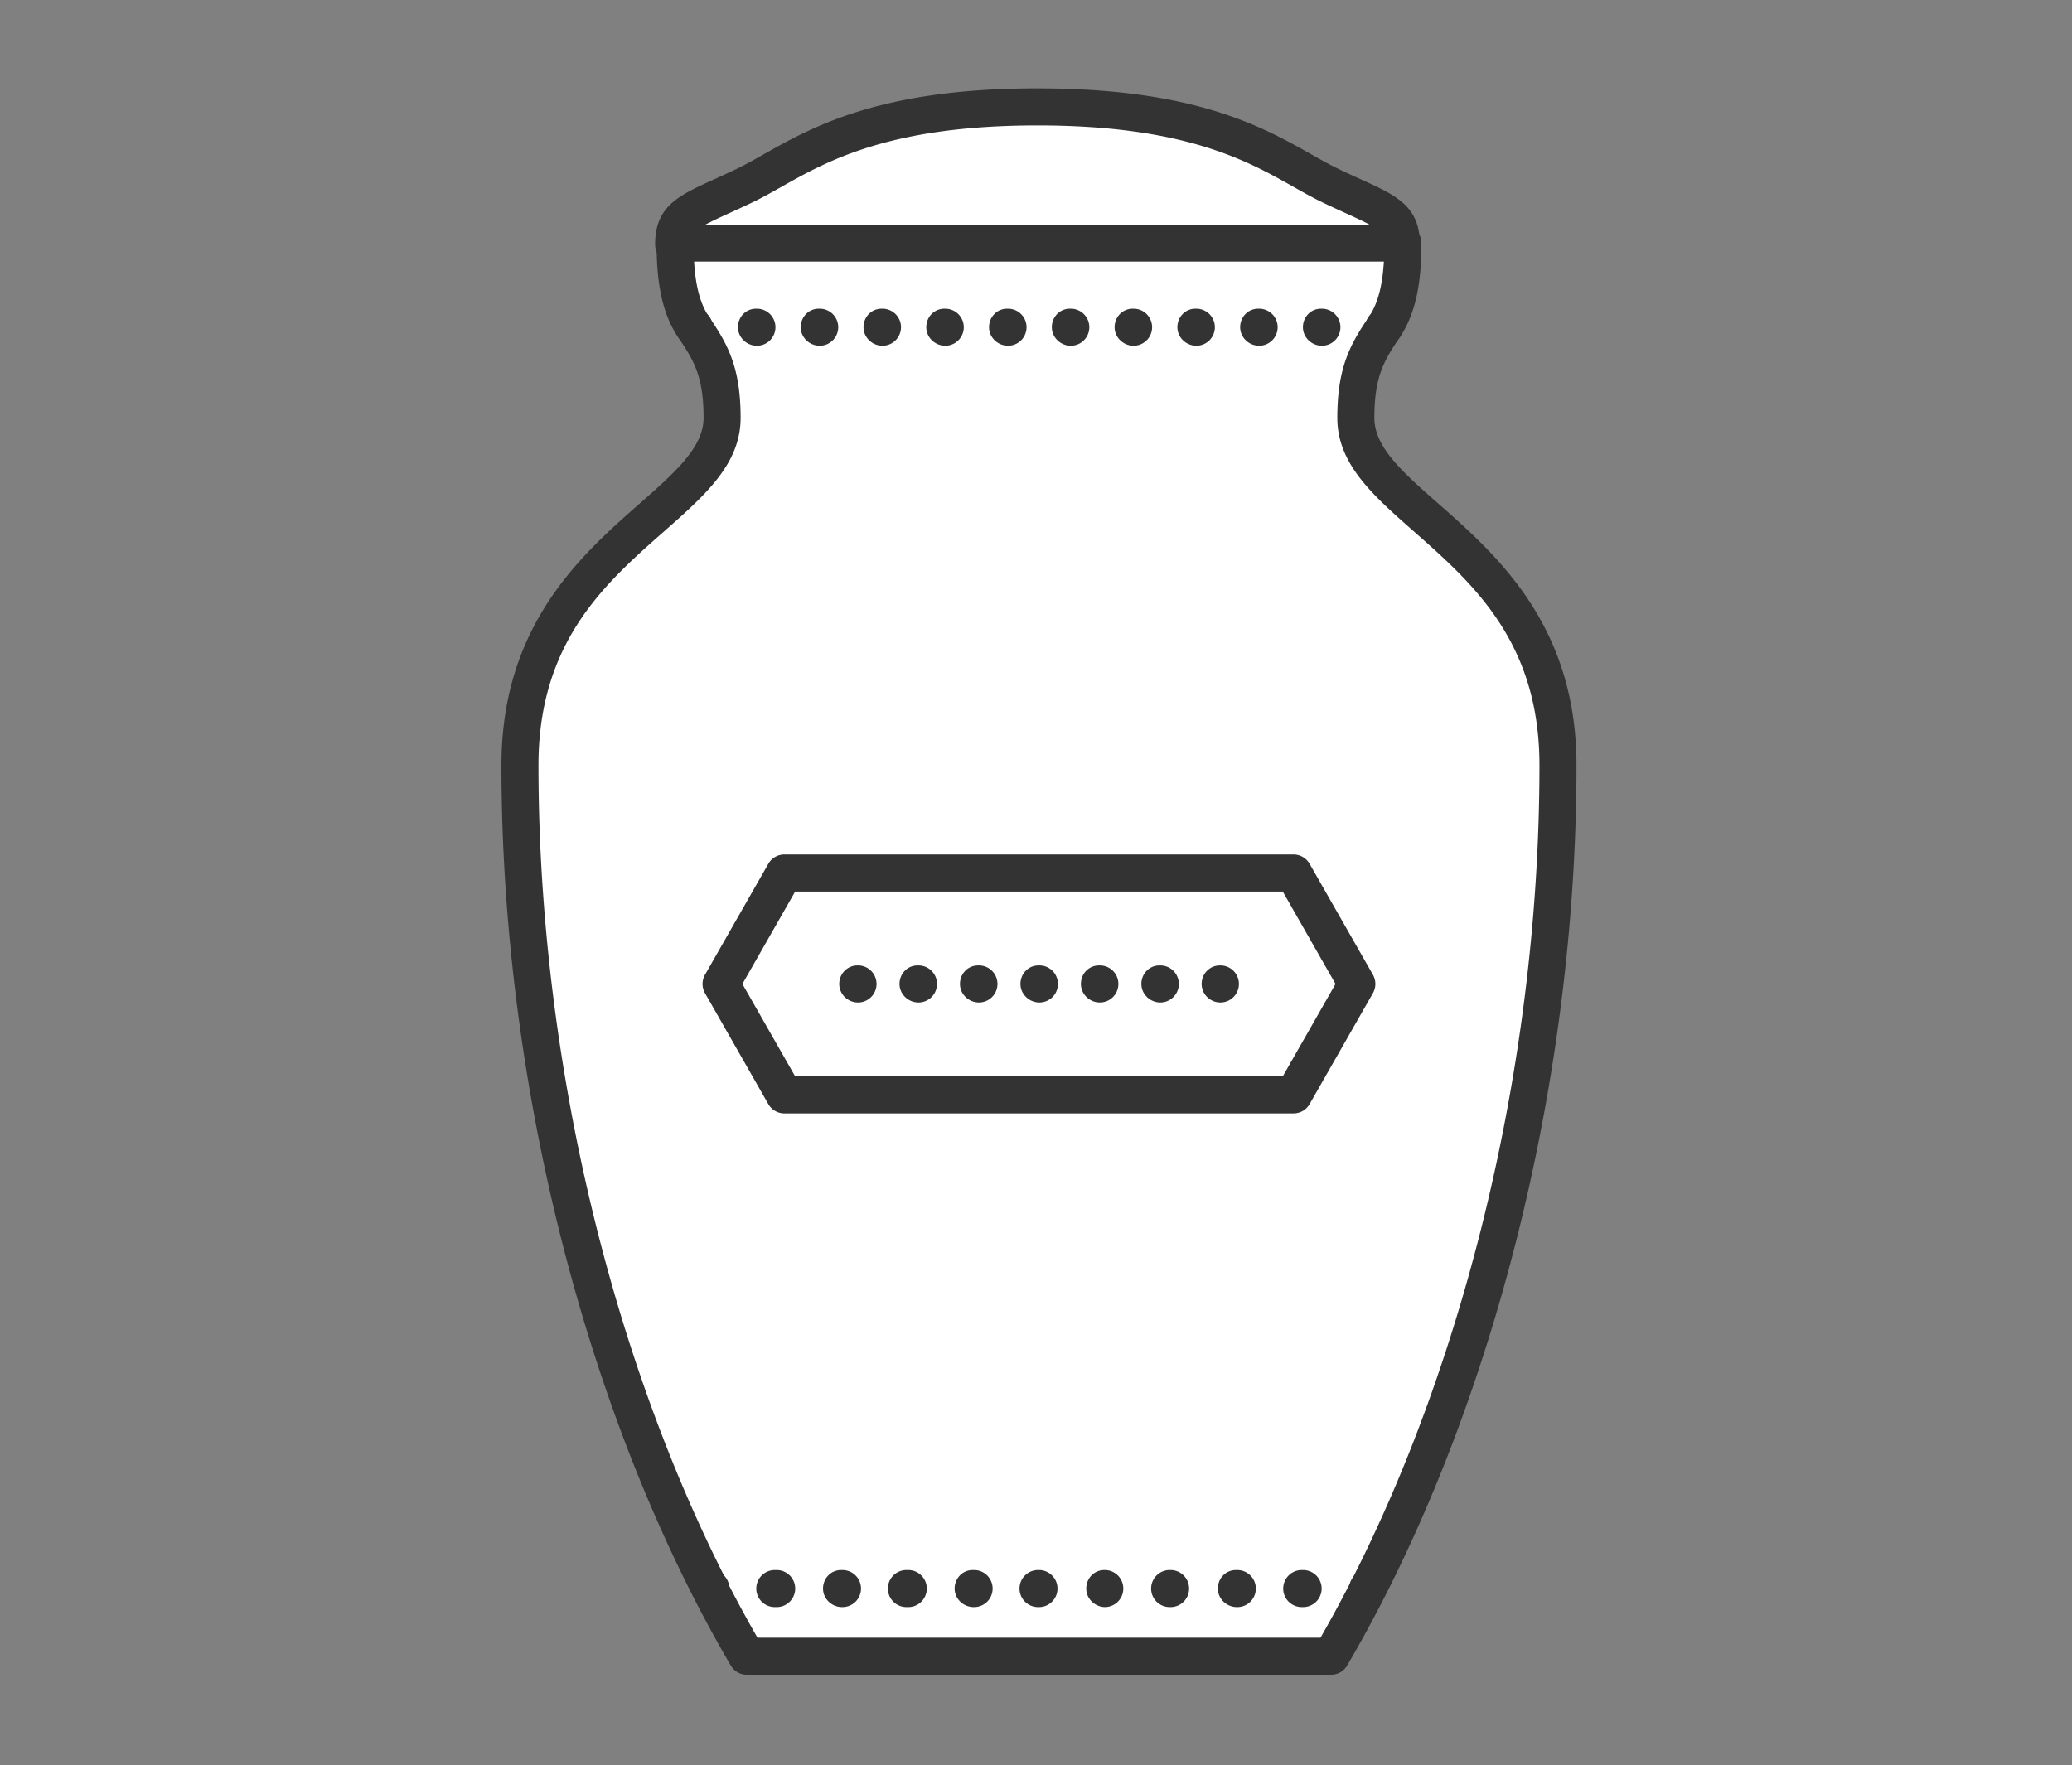 <svg xmlns="http://www.w3.org/2000/svg" viewBox="0 0 176.154 150.109"><rect x="0" y="0" width="176.154" height="150.109" fill="#808080" stroke="none"/><path fill="#FFF" d="M119.139 20.795H57.27c0-2.692 1.578-2.878 6.039-5.014 4.457-2.139 9.29-6.69 24.896-6.69 15.607 0 20.436 4.552 24.896 6.69 4.456 2.136 6.038 2.322 6.038 5.014z"/><path fill="#333" d="M119.154 22.37H57.27c-.87 0-1.575-.705-1.575-1.575 0-3.262 1.982-4.163 4.981-5.528.577-.263 1.226-.558 1.953-.906.716-.344 1.478-.774 2.284-1.229 4.198-2.371 9.948-5.616 23.292-5.616 13.341 0 19.089 3.245 23.288 5.614.809.456 1.571.887 2.289 1.23.728.349 1.378.645 1.956.908 2.919 1.329 4.872 2.219 4.973 5.276a1.578 1.578 0 01-1.557 1.826zM59.76 19.22h56.887c-.465-.274-1.164-.604-2.215-1.083-.596-.271-1.265-.575-2.014-.935-.813-.39-1.62-.846-2.475-1.328-3.894-2.198-9.227-5.208-21.74-5.208-12.516 0-17.849 3.01-21.743 5.209-.854.481-1.66.937-2.472 1.326-.749.358-1.416.663-2.009.933-1.053.48-1.754.812-2.219 1.086z"/><path fill="#FFF" d="M132.454 65.073c0 29.726-8.594 57.503-19.284 75.756H63.489c-10.688-18.253-19.284-46.03-19.284-75.756 0-18.578 17.186-21.458 17.186-29.54 0-3.996-1.021-5.666-2.416-7.711-1.394-2.043-1.578-4.829-1.578-7.154h61.869c0 2.325-.188 5.11-1.582 7.154-1.39 2.045-2.415 3.715-2.415 7.711-.001 8.082 17.185 10.962 17.185 29.54z"/><path fill="#333" d="M113.17 142.405H63.489a1.575 1.575 0 01-1.359-.779c-12.21-20.853-19.5-49.47-19.5-76.552 0-11.906 6.782-17.879 11.734-22.239 3.046-2.683 5.452-4.801 5.452-7.3 0-3.504-.814-4.876-2.142-6.823-1.642-2.407-1.852-5.562-1.852-8.042 0-.87.706-1.575 1.575-1.575h61.869c.869 0 1.575.705 1.575 1.575 0 2.477-.211 5.63-1.855 8.042-1.327 1.952-2.142 3.327-2.142 6.823 0 2.5 2.405 4.618 5.451 7.3 4.952 4.36 11.733 10.333 11.733 22.239 0 27.086-7.289 55.704-19.499 76.552-.283.482-.8.779-1.359.779zm-48.773-3.151h47.867c11.667-20.316 18.615-47.967 18.615-74.181 0-10.484-5.667-15.473-10.666-19.875-3.498-3.081-6.52-5.741-6.52-9.665 0-4.311 1.114-6.282 2.688-8.597.874-1.281 1.174-3.038 1.27-4.693H59.012c.094 1.656.394 3.415 1.264 4.691 1.575 2.31 2.689 4.278 2.689 8.598 0 3.923-3.021 6.583-6.52 9.665-5 4.402-10.666 9.391-10.666 19.875.002 26.211 6.951 53.86 18.618 74.182z"/><path fill="#FFF" d="M109.973 74.236H66.686l-5.382 9.432 5.382 9.433h43.287l5.381-9.433z"/><path fill="#333" d="M109.973 94.676H66.686a1.574 1.574 0 01-1.368-.794l-5.382-9.434a1.575 1.575 0 010-1.561l5.382-9.433c.28-.492.802-.794 1.368-.794h43.287c.564 0 1.087.303 1.367.794l5.382 9.433a1.58 1.58 0 010 1.561l-5.382 9.434c-.28.491-.802.794-1.367.794zm-42.372-3.15h41.456l4.483-7.857-4.483-7.857H67.601l-4.483 7.857 4.483 7.857z"/><g><path fill="#333" d="M72.945 85.243c-.87 0-1.595-.705-1.595-1.575s.686-1.575 1.556-1.575h.039a1.575 1.575 0 110 3.15zM98.645 85.243c-.868 0-1.61-.705-1.61-1.575s.67-1.575 1.538-1.575h.072a1.574 1.574 0 110 3.15zm-5.139 0c-.869 0-1.611-.705-1.611-1.575s.67-1.575 1.539-1.575h.072a1.575 1.575 0 110 3.15zm-5.14 0c-.87 0-1.611-.705-1.611-1.575s.669-1.575 1.539-1.575h.073a1.575 1.575 0 11-.001 3.15zm-5.141 0c-.87 0-1.611-.705-1.611-1.575s.669-1.575 1.539-1.575h.072a1.575 1.575 0 110 3.15zm-5.14 0c-.87 0-1.611-.705-1.611-1.575s.669-1.575 1.539-1.575h.072a1.575 1.575 0 110 3.15zM103.754 85.243c-.87 0-1.595-.705-1.595-1.575s.686-1.575 1.555-1.575h.04a1.575 1.575 0 010 3.15z"/></g><g><path fill="#333" d="M59.014 29.398c-.87 0-1.595-.705-1.595-1.575s.686-1.575 1.555-1.575h.04a1.575 1.575 0 110 3.15zM112.383 29.398c-.87 0-1.613-.705-1.613-1.575s.668-1.575 1.538-1.575h.075a1.575 1.575 0 110 3.15zm-5.337 0c-.87 0-1.612-.705-1.612-1.575s.667-1.575 1.537-1.575h.075a1.575 1.575 0 010 3.15zm-5.338 0c-.868 0-1.611-.705-1.611-1.575s.667-1.575 1.537-1.575h.074a1.574 1.574 0 110 3.15zm-5.336 0c-.87 0-1.613-.705-1.613-1.575s.668-1.575 1.538-1.575h.075a1.575 1.575 0 010 3.15zm-5.337 0c-.869 0-1.612-.705-1.612-1.575s.668-1.575 1.537-1.575h.075a1.575 1.575 0 110 3.15zm-5.337 0c-.87 0-1.613-.705-1.613-1.575s.668-1.575 1.538-1.575h.075a1.575 1.575 0 110 3.15zm-5.336 0c-.87 0-1.613-.705-1.613-1.575s.668-1.575 1.538-1.575h.075a1.575 1.575 0 110 3.15zm-5.337 0c-.87 0-1.613-.705-1.613-1.575s.667-1.575 1.538-1.575h.075a1.575 1.575 0 110 3.15zm-5.337 0c-.87 0-1.613-.705-1.613-1.575s.668-1.575 1.538-1.575h.076a1.575 1.575 0 11-.001 3.15zm-5.337 0c-.87 0-1.612-.705-1.612-1.575s.667-1.575 1.538-1.575h.075a1.575 1.575 0 11-.001 3.15zM117.683 29.398c-.87 0-1.595-.705-1.595-1.575s.687-1.575 1.555-1.575h.04a1.575 1.575 0 010 3.15z"/></g><g><path fill="#333" d="M60.396 136.654c-.87 0-1.595-.705-1.595-1.574 0-.87.686-1.575 1.556-1.575h.039a1.575 1.575 0 110 3.149zM110.747 136.654h-.079a1.574 1.574 0 010-3.149h.079a1.575 1.575 0 110 3.149zm-5.595 0c-.87 0-1.614-.705-1.614-1.574 0-.87.666-1.575 1.536-1.575h.078a1.575 1.575 0 110 3.149zm-5.594 0h-.079a1.575 1.575 0 110-3.149h.079a1.575 1.575 0 010 3.149zm-5.594 0c-.871 0-1.615-.705-1.615-1.574 0-.87.666-1.575 1.537-1.575h.078a1.575 1.575 0 010 3.149zm-5.595 0h-.079a1.575 1.575 0 110-3.149h.079a1.575 1.575 0 010 3.149zm-5.595 0c-.87 0-1.614-.705-1.614-1.574 0-.87.666-1.575 1.536-1.575h.079a1.575 1.575 0 11-.001 3.149zm-5.595 0H77.1a1.575 1.575 0 110-3.149h.079a1.575 1.575 0 110 3.149zm-5.594 0c-.87 0-1.614-.705-1.614-1.574 0-.87.666-1.575 1.536-1.575h.078a1.575 1.575 0 110 3.149zm-5.595 0h-.079a1.575 1.575 0 110-3.149h.079a1.575 1.575 0 110 3.149zM116.302 136.654c-.87 0-1.595-.705-1.595-1.574 0-.87.686-1.575 1.555-1.575h.04a1.575 1.575 0 010 3.149z"/></g></svg>